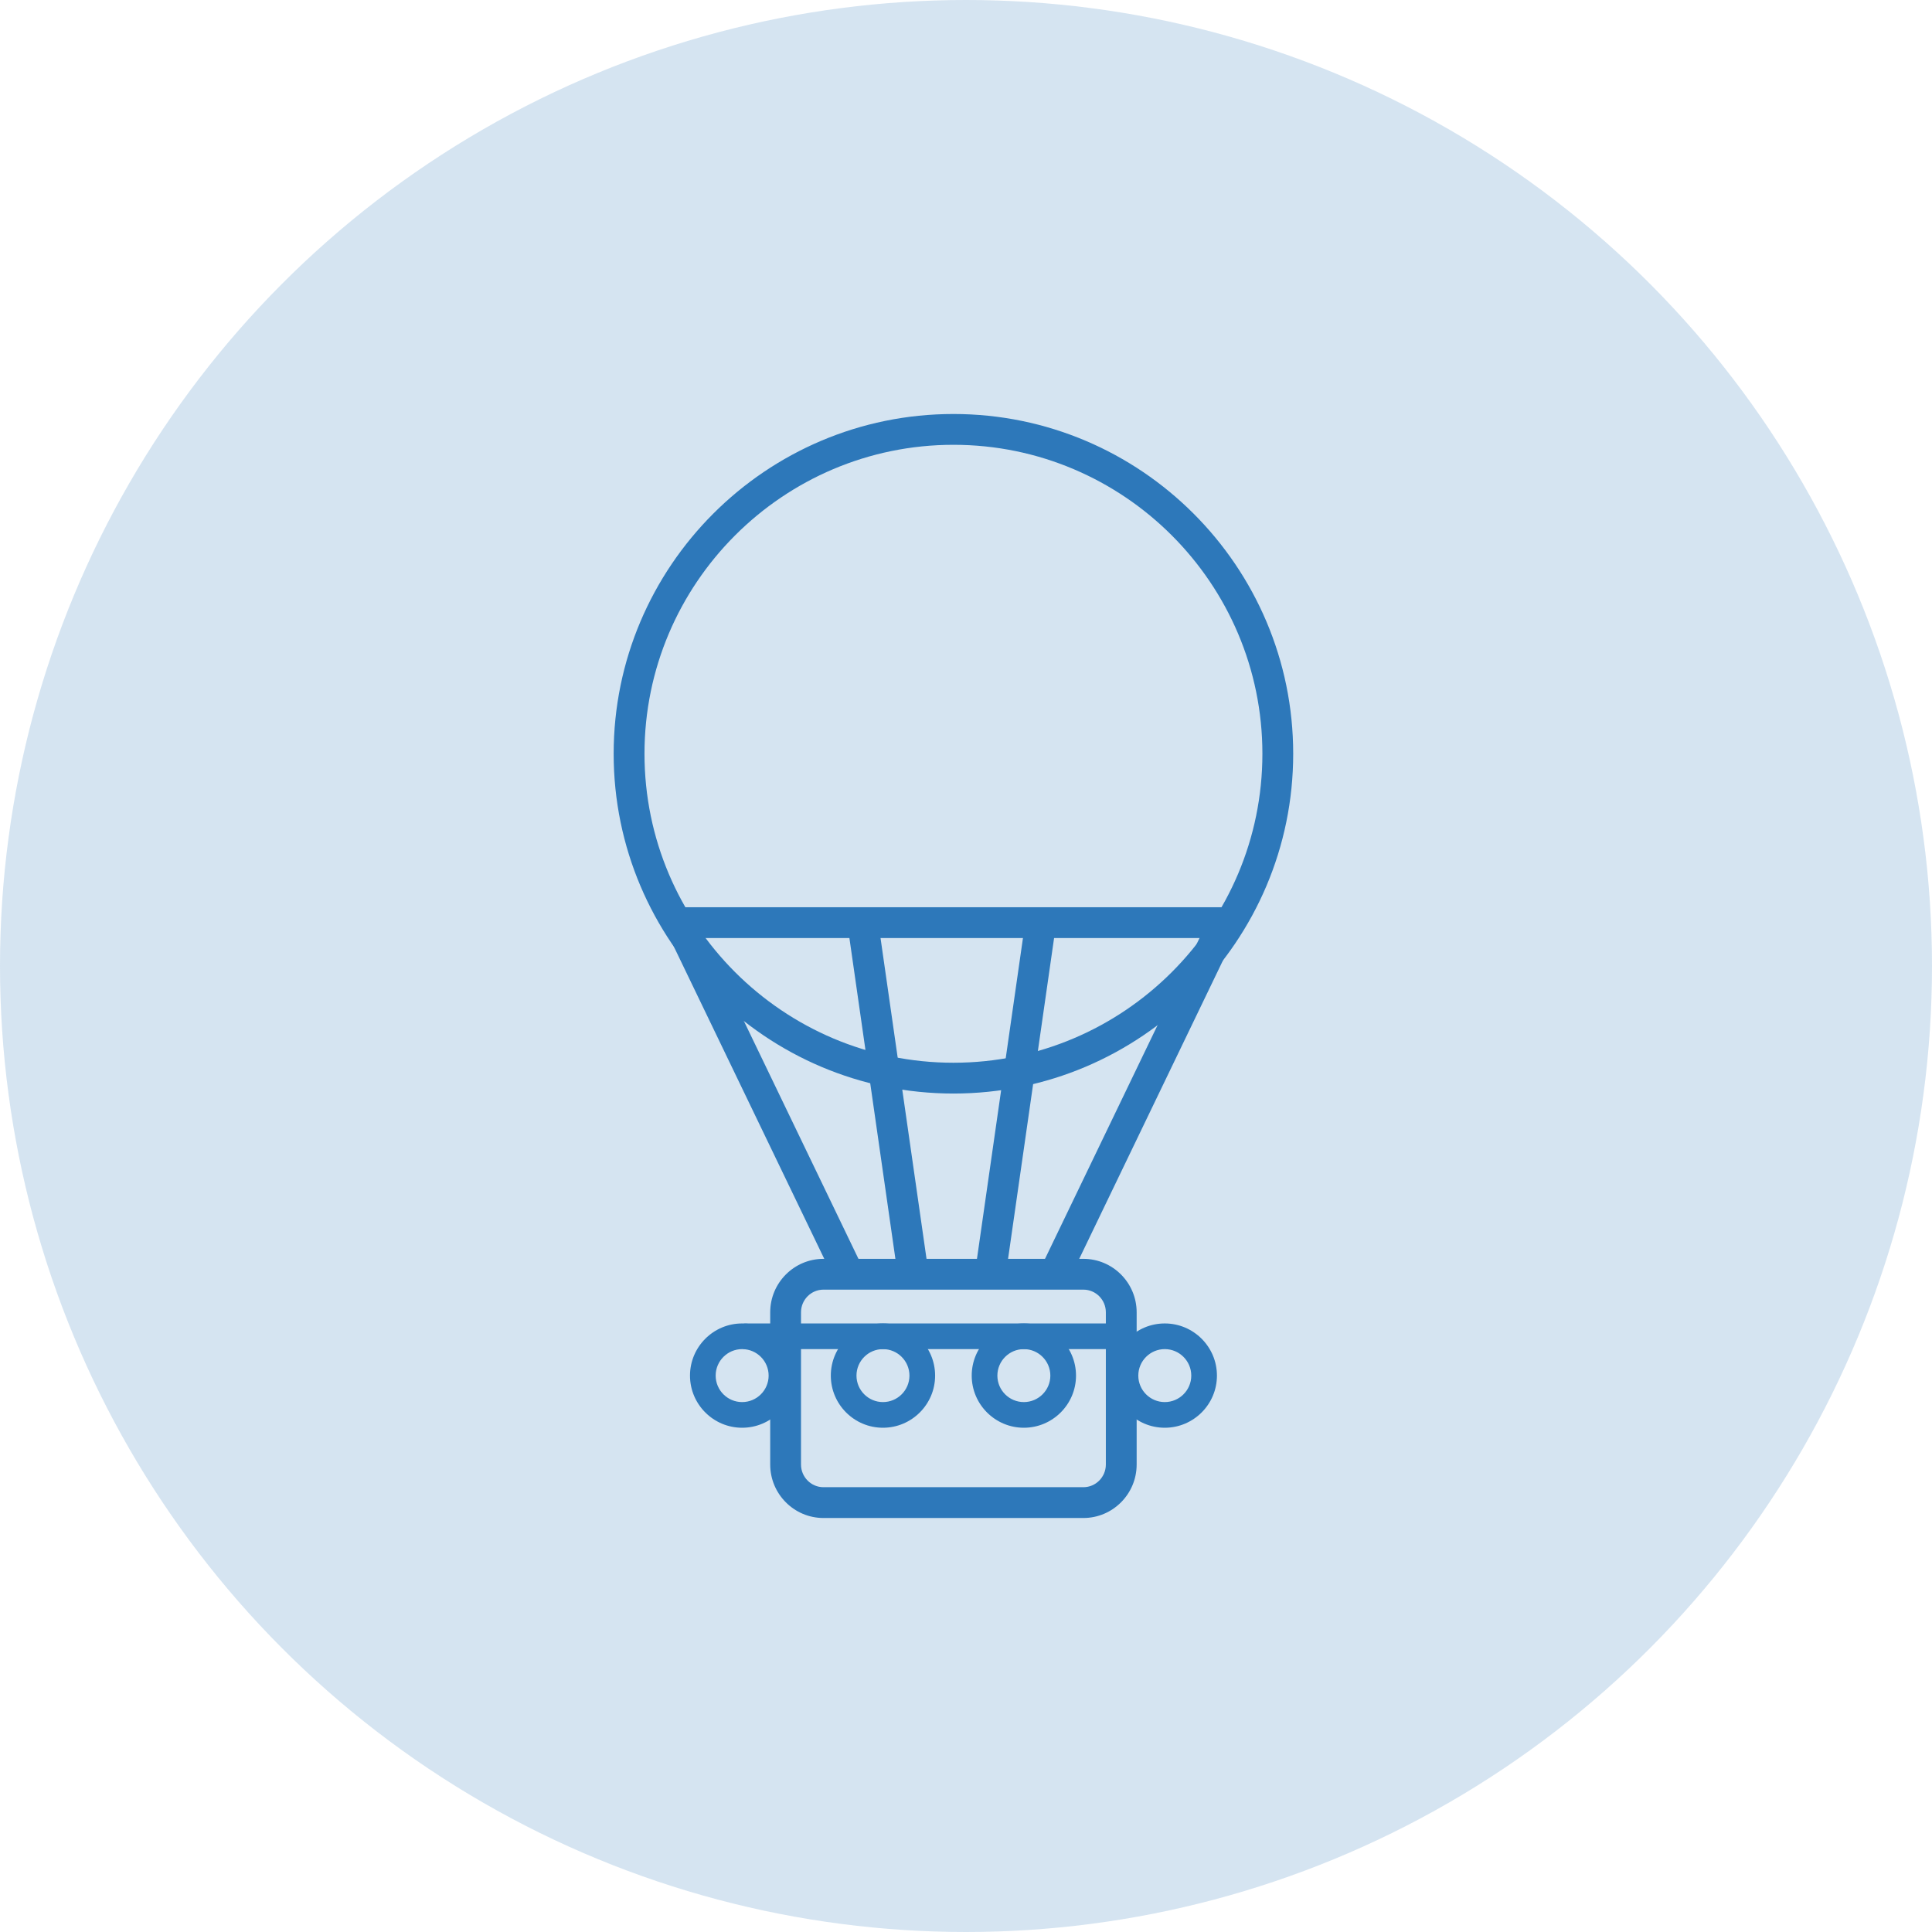 <svg width="70" height="70" viewBox="0 0 70 70" fill="none" xmlns="http://www.w3.org/2000/svg">
<circle cx="35" cy="35" r="35" fill="#2D78BA" fill-opacity="0.2"/>
<path d="M34.545 16.116C28.372 16.116 23.351 21.138 23.351 27.31C23.351 33.483 28.372 38.505 34.545 38.505C40.717 38.505 45.739 33.483 45.739 27.31C45.739 21.138 40.717 16.116 34.545 16.116ZM34.545 39.621C27.757 39.621 22.234 34.098 22.234 27.31C22.234 20.522 27.757 15 34.545 15C41.333 15 46.855 20.522 46.855 27.31C46.855 34.098 41.333 39.621 34.545 39.621Z" fill="#2D78BA"/>
<path d="M29.836 46.726C29.387 46.726 29.022 47.094 29.022 47.547V53.063C29.022 53.515 29.387 53.884 29.836 53.884H39.253C39.702 53.884 40.067 53.515 40.067 53.063V47.547C40.067 47.094 39.702 46.726 39.253 46.726H29.836ZM39.253 55H29.836C28.772 55 27.906 54.131 27.906 53.063V47.547C27.906 46.479 28.772 45.61 29.836 45.61H39.253C40.317 45.61 41.183 46.479 41.183 47.547V53.063C41.183 54.131 40.317 55 39.253 55Z" fill="#2D78BA"/>
<path d="M30.25 46.41L24.113 33.671L25.119 33.187L31.255 45.925L30.25 46.41Z" fill="#2D78BA"/>
<path d="M32.475 45.84L30.707 33.509L31.812 33.35L33.58 45.681L32.475 45.84Z" fill="#2D78BA"/>
<path d="M38.717 46.41L37.711 45.925L43.847 33.187L44.853 33.671L38.717 46.41Z" fill="#2D78BA"/>
<path d="M36.491 45.84L35.387 45.681L37.155 33.35L38.26 33.509L36.491 45.84Z" fill="#2D78BA"/>
<path d="M44.349 33.987H24.617V32.871H44.349V33.987Z" fill="#2D78BA"/>
<path d="M26.889 48.881C26.36 48.881 25.93 49.312 25.93 49.841C25.93 50.37 26.36 50.8 26.889 50.8C27.418 50.8 27.849 50.37 27.849 49.841C27.849 49.312 27.418 48.881 26.889 48.881ZM26.889 51.73C25.848 51.73 25 50.882 25 49.841C25 48.799 25.848 47.951 26.889 47.951C27.931 47.951 28.779 48.799 28.779 49.841C28.779 50.882 27.931 51.73 26.889 51.73Z" fill="#2D78BA"/>
<path d="M31.991 48.881C31.462 48.881 31.032 49.312 31.032 49.841C31.032 50.37 31.462 50.8 31.991 50.8C32.52 50.8 32.951 50.37 32.951 49.841C32.951 49.312 32.52 48.881 31.991 48.881ZM31.991 51.73C30.949 51.73 30.102 50.882 30.102 49.841C30.102 48.799 30.949 47.951 31.991 47.951C33.033 47.951 33.881 48.799 33.881 49.841C33.881 50.882 33.033 51.73 31.991 51.73Z" fill="#2D78BA"/>
<path d="M37.096 48.881C36.567 48.881 36.137 49.312 36.137 49.841C36.137 50.37 36.567 50.8 37.096 50.8C37.625 50.8 38.056 50.37 38.056 49.841C38.056 49.312 37.625 48.881 37.096 48.881ZM37.096 51.73C36.055 51.73 35.207 50.882 35.207 49.841C35.207 48.799 36.055 47.951 37.096 47.951C38.138 47.951 38.986 48.799 38.986 49.841C38.986 50.882 38.138 51.73 37.096 51.73Z" fill="#2D78BA"/>
<path d="M42.202 48.881C41.673 48.881 41.243 49.312 41.243 49.841C41.243 50.37 41.673 50.8 42.202 50.8C42.731 50.8 43.162 50.37 43.162 49.841C43.162 49.312 42.731 48.881 42.202 48.881ZM42.202 51.73C41.16 51.73 40.312 50.882 40.312 49.841C40.312 48.799 41.16 47.951 42.202 47.951C43.244 47.951 44.092 48.799 44.092 49.841C44.092 50.882 43.244 51.73 42.202 51.73Z" fill="#2D78BA"/>
<path d="M40.624 48.881H27.039C26.782 48.881 26.574 48.673 26.574 48.416C26.574 48.159 26.782 47.951 27.039 47.951H40.624C40.881 47.951 41.09 48.159 41.09 48.416C41.09 48.673 40.881 48.881 40.624 48.881Z" fill="#2D78BA"/>
</svg>

